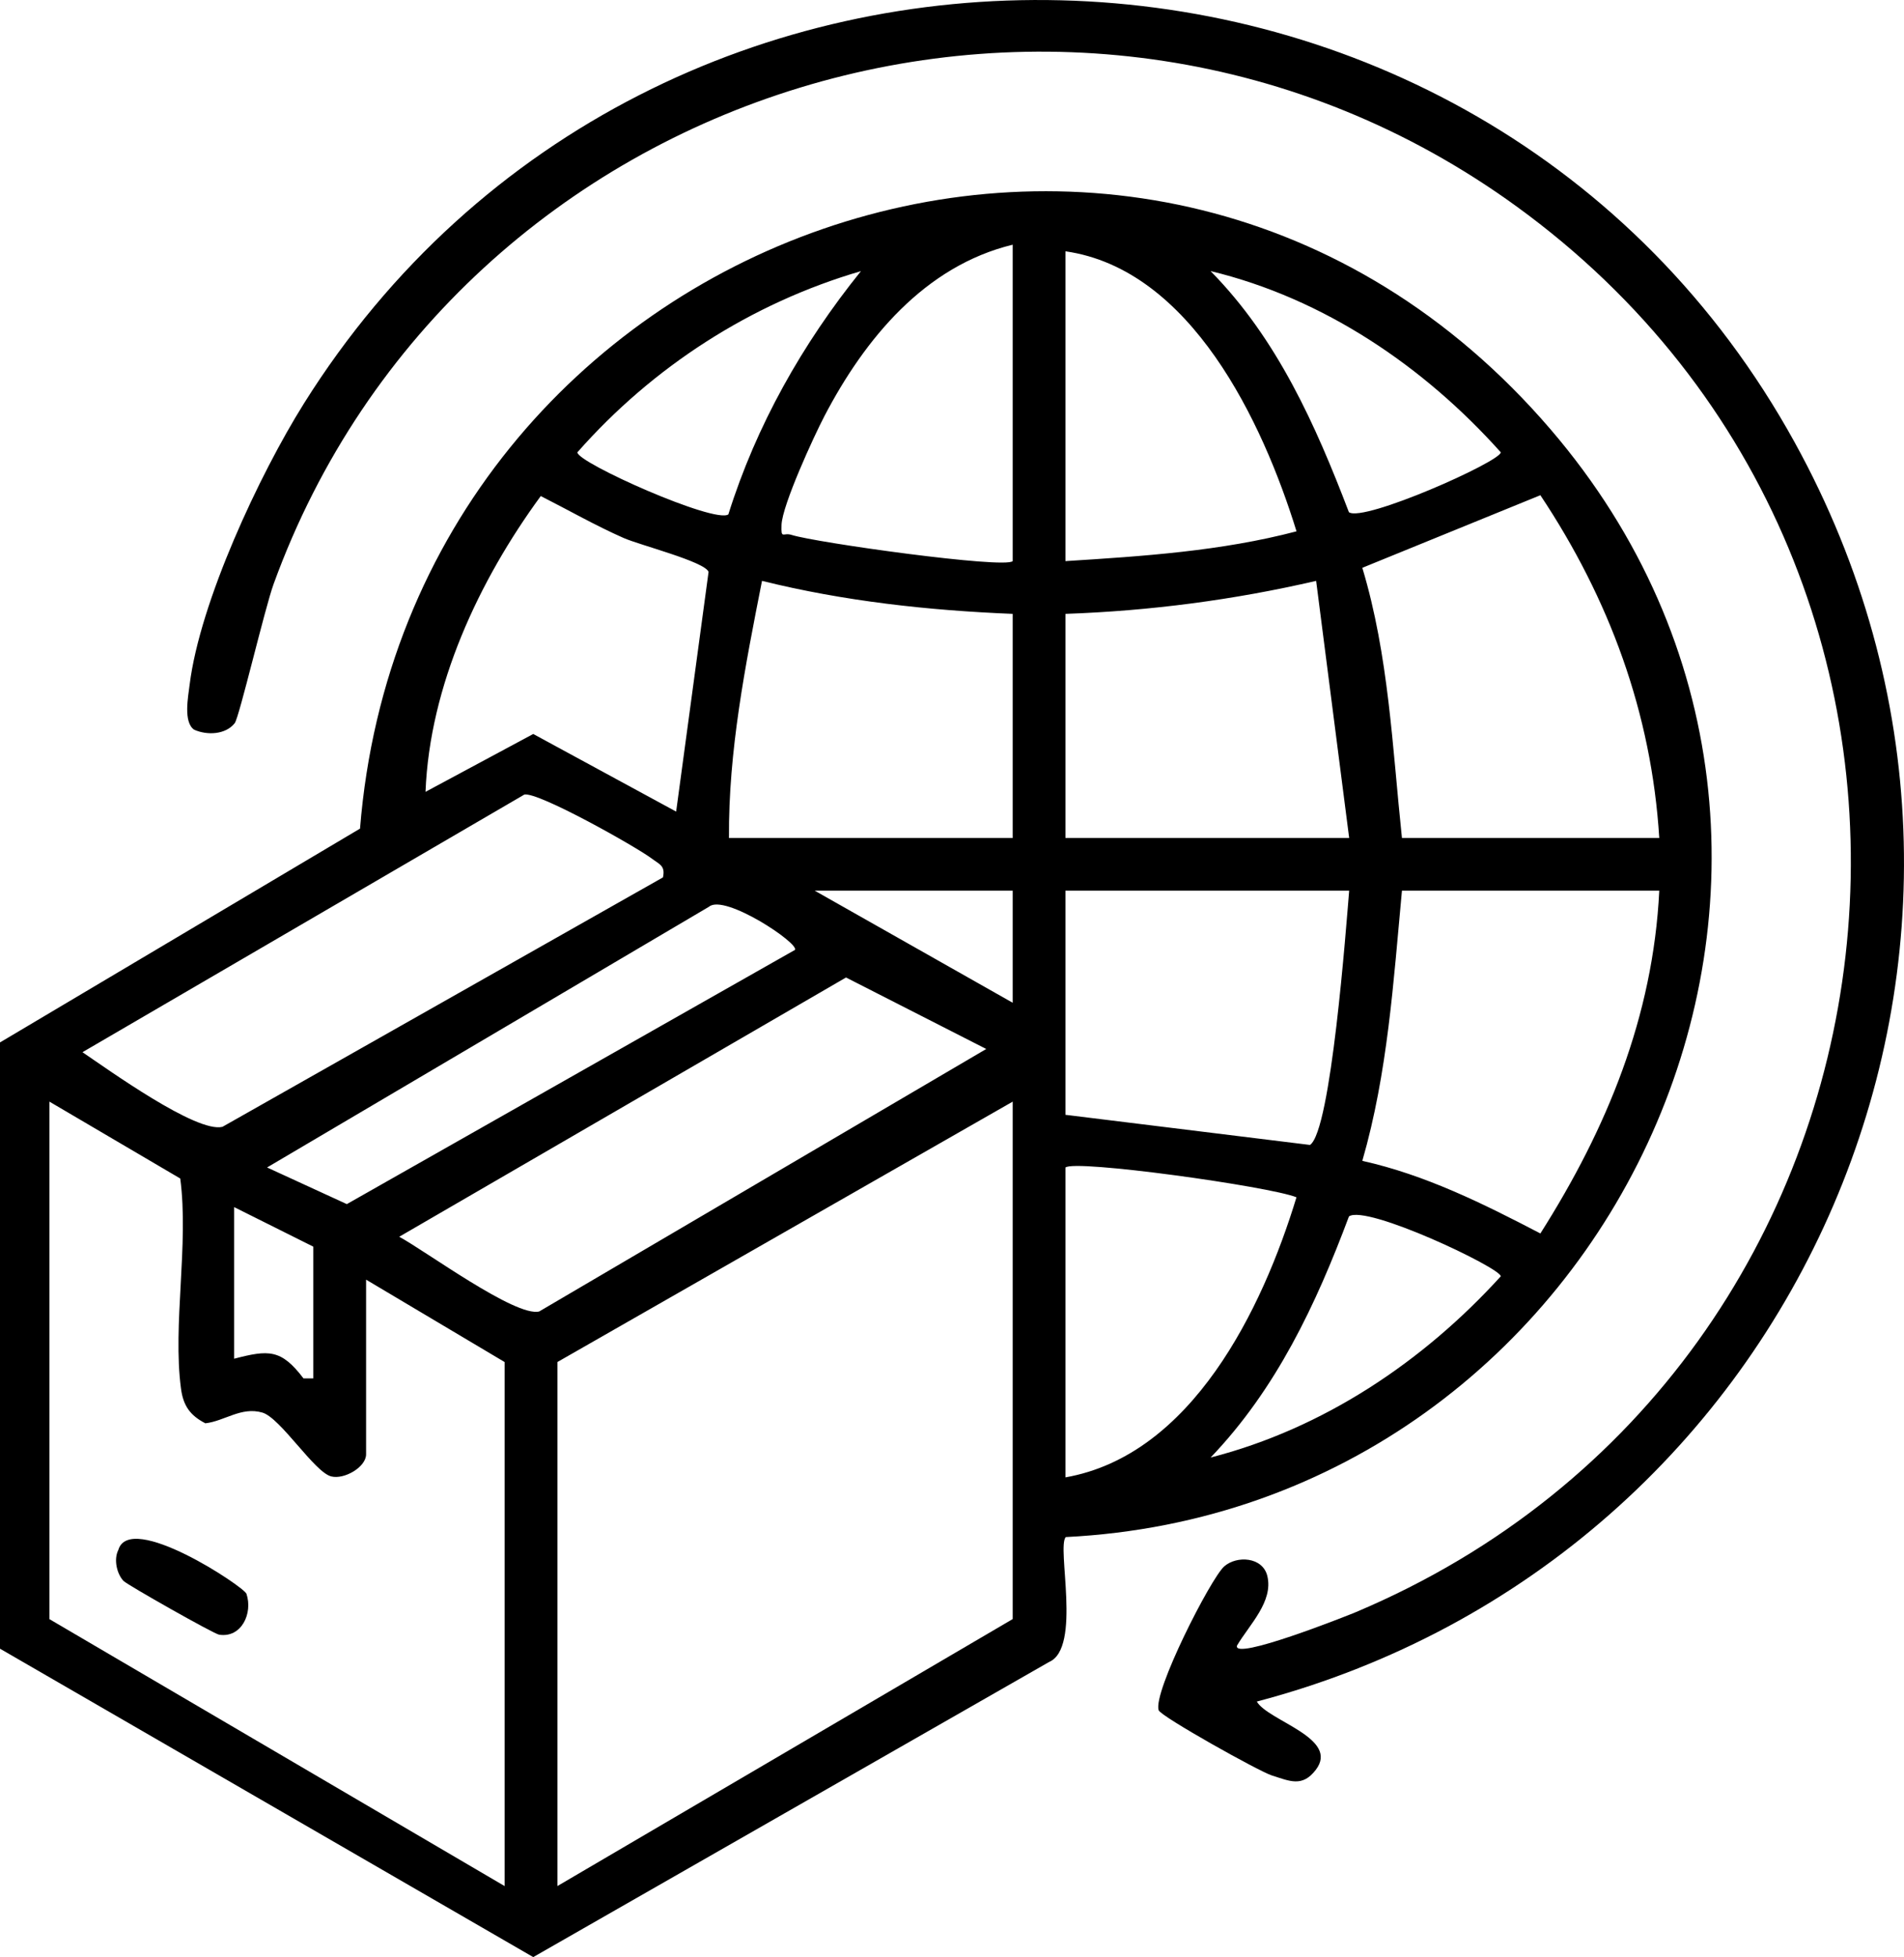 <svg viewBox="0 0 432.87 444.84" xmlns="http://www.w3.org/2000/svg" data-name="Layer 2" id="Layer_2">
  <g data-name="Layer 1" id="Layer_1-2">
    <g>
      <path d="M242.31,349.36c-2.14,2.2,3.68,25.23-3.82,28.41l-117.26,67.07L0,374.74v-137.8s81.85-48.6,81.85-48.6C92.79,52.23,261.24-8.74,352.49,97.56c83.38,97.13,15.07,245.56-110.19,251.81ZM230.23,127.54V55.62c-19.99,4.85-33.62,21.39-42.78,38.92-2.46,4.71-9.6,20.27-9.77,24.75-.13,3.44.35,1.67,2.27,2.29,5.55,1.77,48.48,7.75,50.28,5.96ZM242.23,57.12v70.42c17.64-1.11,35.39-2.27,52.53-6.77-7.69-24.89-24.02-59.57-52.53-63.65ZM195.73,61.63c-24.95,7.27-47.38,21.77-64.47,41.19.04,2.38,31.28,16.28,34.33,14.1,6.35-20.25,16.87-38.83,30.14-55.29ZM275.23,61.63c15.11,15.33,23.85,34.92,31.44,54.79,3.32,2.36,34.52-11.52,34.53-13.61-17.44-19.5-40.23-34.99-65.97-41.19ZM153.72,184.47l7.37-54.48c-.81-2.32-15.66-6.09-19.34-7.72-6.41-2.83-12.57-6.36-18.81-9.52-14.08,19.22-25.25,43.13-26.2,67.23l24.49-13.15,32.49,17.64ZM377.23,190.47c-1.76-28.43-11.37-54.39-27.03-77.91l-40.48,16.5c6.02,19.98,6.83,40.83,9.01,61.41h58.5ZM230.23,139.53c-19.19-.78-38.36-2.88-56.99-7.5-3.8,19.26-7.65,38.65-7.51,58.44h64.5v-50.94ZM242.23,139.53v50.94h64.5l-7.51-58.44c-18.69,4.33-37.78,6.83-56.99,7.5ZM150.72,199.44c.58-2.66-.77-2.96-2.48-4.25-3.64-2.74-25.87-15.24-29.03-14.59l-100.46,58.56c5.8,3.92,25.94,18.45,31.83,16.96l100.14-56.69ZM230.23,202.45h-45l45,25.47v-25.47ZM306.73,202.45h-64.5v50.94l55.59,6.85c4.81-3.17,8.22-49.61,8.91-57.79ZM377.23,202.45h-58.5c-1.93,20.62-3.23,41.4-9.01,61.41,14.37,3.19,27.56,9.77,40.48,16.5,15.1-23.78,25.63-49.31,27.03-77.91ZM180.72,215.92c1.1-1.45-15.98-12.82-19.52-9.83l-100.48,59.27,18.13,8.33,101.86-57.77ZM224.22,238.43l-31.88-16.25-101.58,58.93c6,3.23,26.48,18.33,31.83,16.98l101.63-59.66ZM11.23,250.4v117.62l103.5,60.68v-119.11l-31.5-18.73v39.7c0,2.9-4.95,5.78-7.94,5.02-3.83-.98-11.52-13.31-15.65-14.51-4.79-1.39-8.56,1.93-12.95,2.44-3.49-1.8-5.02-4-5.54-7.86-1.94-14.48,1.81-32.84-.17-47.78l-29.75-17.48ZM230.23,250.4l-103.5,59.18v119.11l103.5-60.68v-117.62ZM242.23,265.38v70.42c28.69-5.04,44.76-38.17,52.52-63.66-6.15-2.49-50.62-8.67-52.52-6.76ZM71.23,283.36l-18-8.99v34.46c7.81-2.03,10.68-2.24,15.77,4.48h2.23s0-29.95,0-29.95ZM275.23,331.29c25.66-6.59,48.32-21.78,65.97-41.19,0-1.89-30.58-16.4-34.52-13.61-7.48,19.99-16.53,39.23-31.45,54.8Z"></path>
      <path d="M285.73,386.76c2.62,4.44,18.94,8.3,13.41,15.52-3.08,4.03-5.94,2.54-10,1.27-2.85-.89-25.25-13.41-25.72-14.82-1.36-4.07,11.82-29.97,14.9-32.69,2.82-2.5,8.73-2.2,9.8,2.16,1.42,5.81-4.06,11.06-6.88,15.81-1.18,3.64,24.97-6.72,26.94-7.55,132.2-55.69,152.64-235.36,36.55-319.58C245.59-25.03,103.79,18.27,62.2,132.76c-1.99,5.47-7.82,30.34-8.84,31.62-2.09,2.64-6.32,2.79-9.24,1.47-2.47-1.75-1.35-7.44-1.01-10.21,2.34-18.84,15.84-47.74,25.99-63.93,78.9-125.89,267.1-121.43,338.91,8.83,62.5,113.38,1.8,253.53-122.28,286.22Z"></path>
      <path d="M28.13,359.39c-1.56-1.59-2.33-4.94-1.23-7.08,2.59-8.92,28.59,8.36,29.13,9.95,1.49,4.41-1.11,10.09-6.21,9.3-1.23-.19-20.81-11.29-21.68-12.18Z"></path>
    </g>
  </g>
</svg>